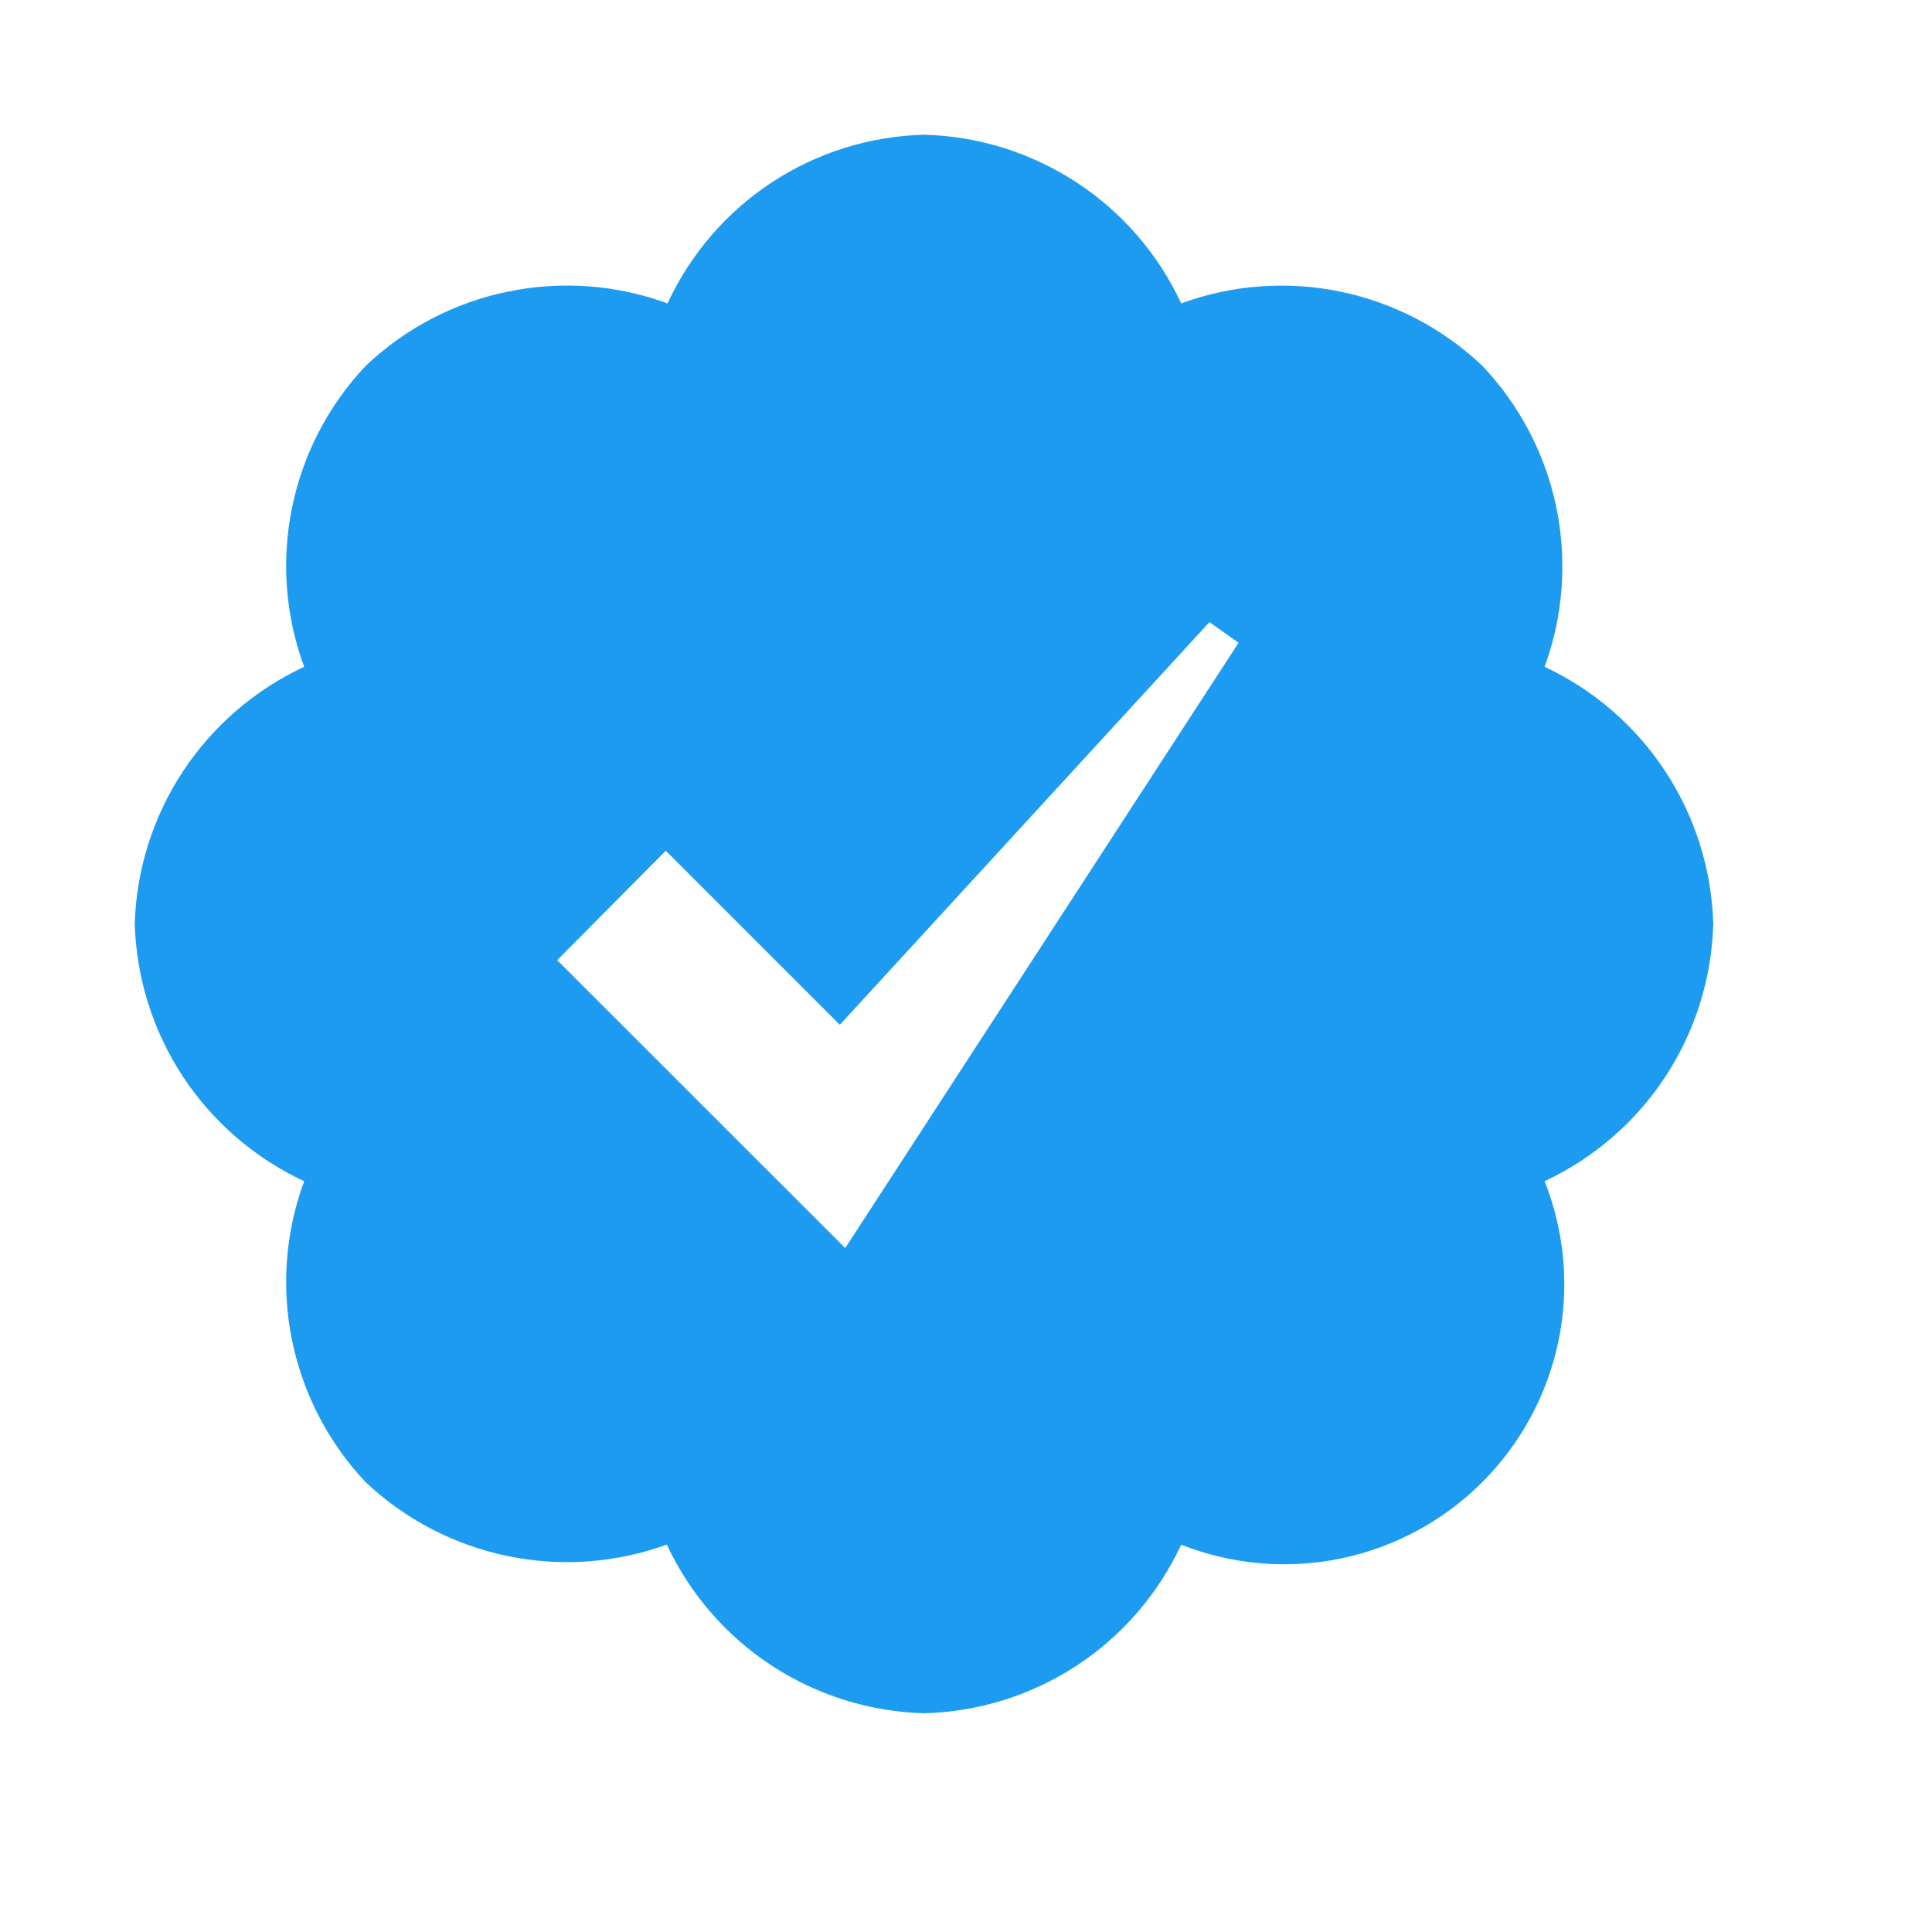 <svg xmlns="http://www.w3.org/2000/svg" width="23" height="23">
<path fill="#1d9bf1" d="
M 10.062 14.858
l -3.429 -3.428
l 1.293 -1.302
l 2.072 2.072
l 4.4 -4.794
l 0.347 0.246
Z

M 20.396 11
c -0.018 -0.646 -0.215 -1.275 -0.57 -1.816
c -0.354 -0.54 -0.852 -0.972 -1.438 -1.246
c 0.223 -0.607 0.27 -1.264 0.14 -1.897
c -0.131 -0.634 -0.437 -1.218 -0.882 -1.687
c -0.47 -0.445 -1.053 -0.75 -1.687 -0.882
c -0.633 -0.13 -1.29 -0.083 -1.897 0.14
c -0.273 -0.587 -0.704 -1.086 -1.245 -1.44
S 11.647 1.62 11 1.604
c -0.646 0.017 -1.273 0.213 -1.813 0.568
s -0.969 0.854 -1.24 1.44
c -0.608 -0.223 -1.267 -0.272 -1.902 -0.14
c -0.635 0.13 -1.22 0.436 -1.69 0.882
c -0.445 0.47 -0.749 1.055 -0.878 1.688
c -0.13 0.633 -0.08 1.29 0.144 1.896
c -0.587 0.274 -1.087 0.705 -1.443 1.245
c -0.356 0.54 -0.555 1.17 -0.574 1.817
c 0.02 0.647 0.218 1.276 0.574 1.817
c 0.356 0.54 0.856 0.972 1.443 1.245
c -0.224 0.606 -0.274 1.263 -0.144 1.896
c 0.13 0.634 0.433 1.218 0.877 1.688
c 0.47 0.443 1.054 0.747 1.687 0.878
c 0.633 0.132 1.29 0.084 1.897 -0.136
c 0.274 0.586 0.705 1.084 1.246 1.439
c 0.54 0.354 1.17 0.551 1.816 0.569
c 0.647 -0.016 1.276 -0.213 1.817 -0.567
s 0.972 -0.854 1.245 -1.44
c 0.604 0.239 1.266 0.296 1.903 0.164 
c 0.636 -0.132 1.22 -0.447 1.68 -0.907
c 0.46 -0.46 0.776 -1.044 0.908 -1.681
s 0.075 -1.299 -0.165 -1.903
c 0.586 -0.274 1.084 -0.705 1.439 -1.246
c 0.354 -0.54 0.551 -1.17 0.569 -1.816
   Z
" />
</svg>
